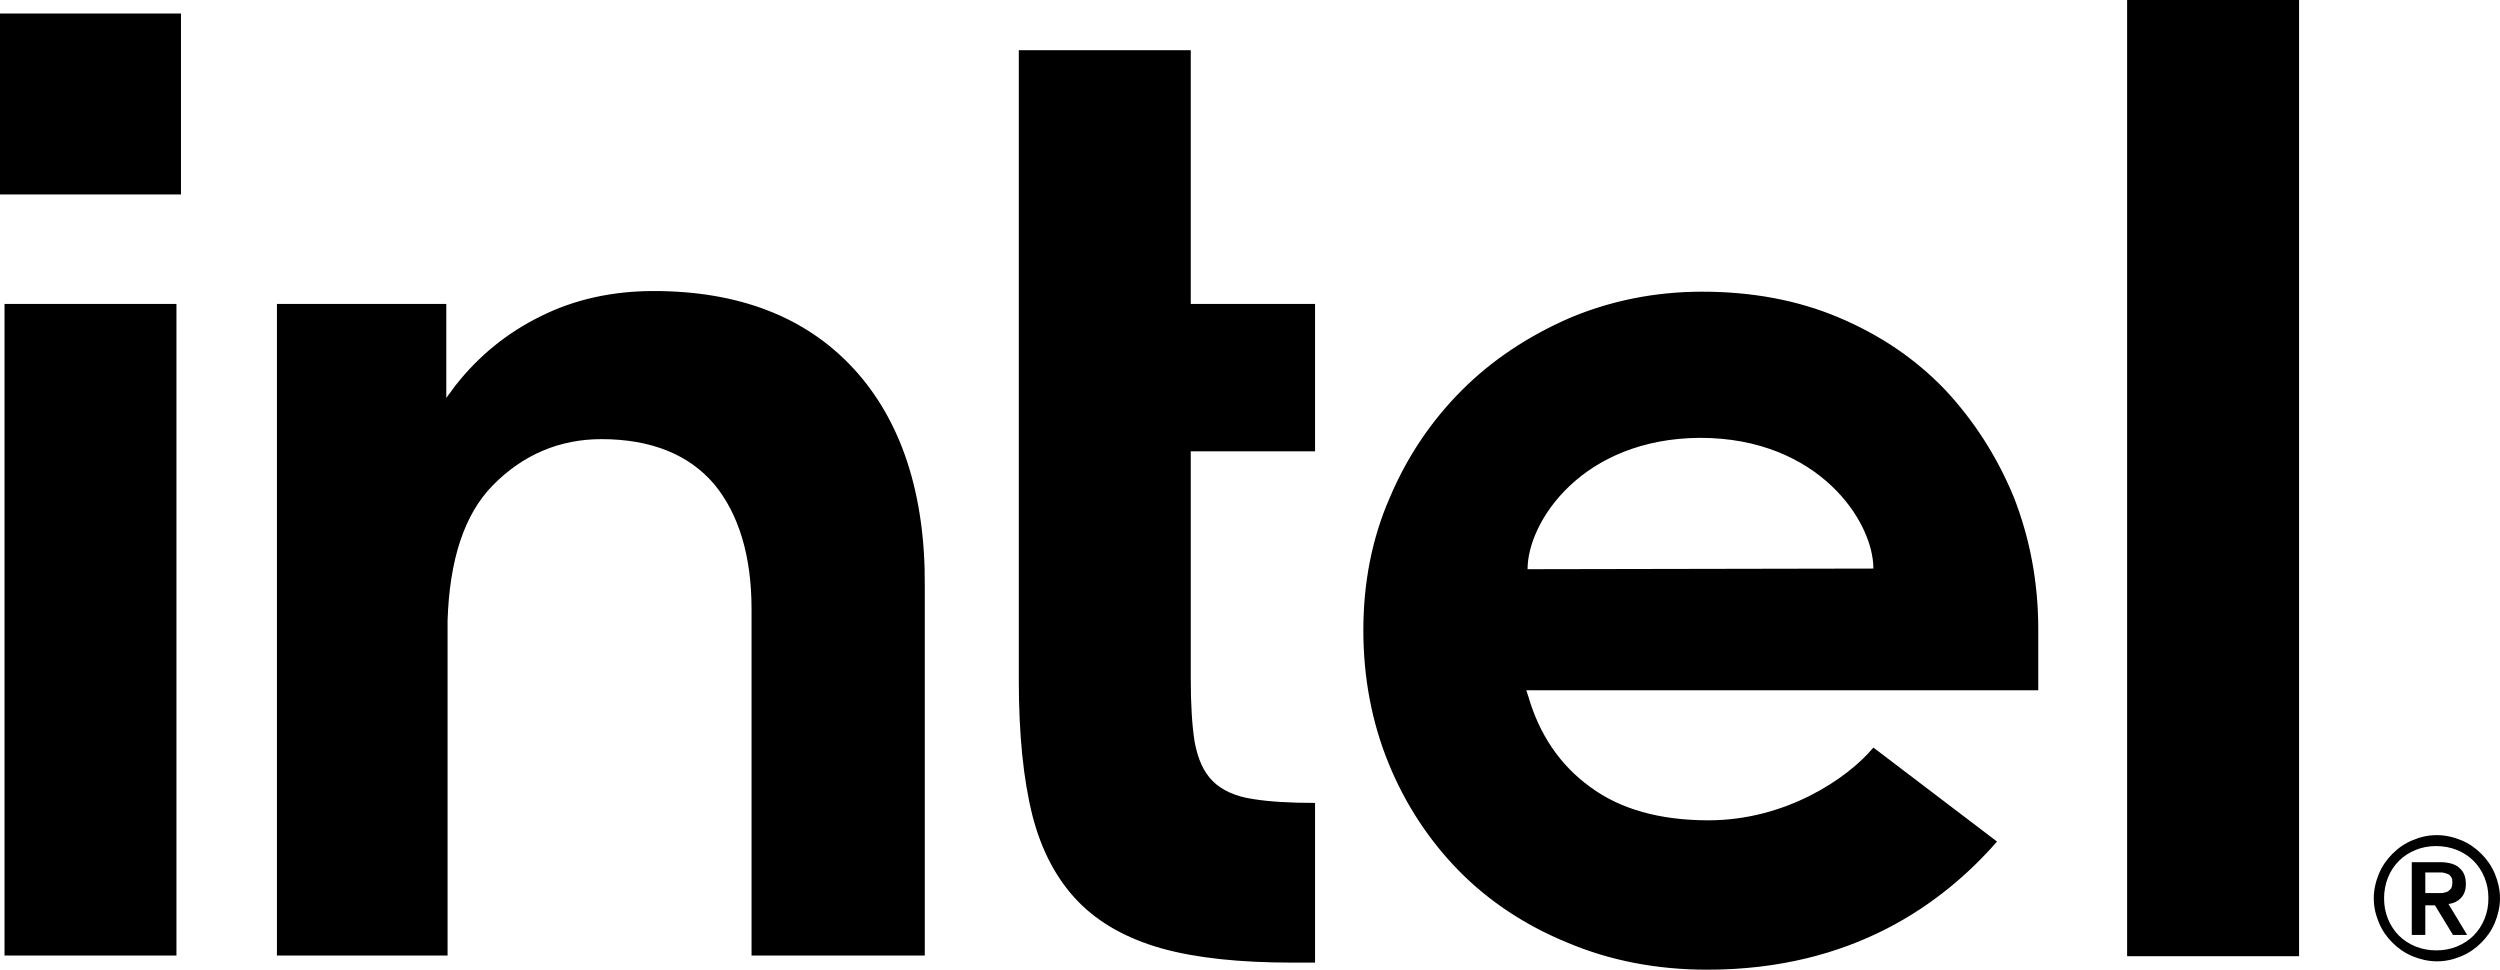 <?xml version="1.0" encoding="UTF-8"?>
<svg width="165px" height="64px" viewBox="0 0 165 64" version="1.1" xmlns="http://www.w3.org/2000/svg" xmlns:xlink="http://www.w3.org/1999/xlink">
    <title>intel-logo</title>
    <g id="Site" stroke="none" stroke-width="1" fill="none" fill-rule="evenodd">
        <g id="Project---Embeded-Experiences" transform="translate(-1544, -3129)" fill="#000000" fill-rule="nonzero">
            <g id="Customers" transform="translate(84, 2808)">
                <g id="Customer-Logos" transform="translate(0, 281)">
                    <g id="Intel" transform="translate(1332, 0)">
                        <g id="intel-logo" transform="translate(128, 40)">
                            <rect id="Rectangle" x="0" y="0.892" width="11.944" height="11.942"></rect>
                            <path d="M11.646,63.108 L11.646,20.058 L0.298,20.058 L0.298,63.065 L11.646,63.065 L11.646,63.108 Z M86.793,63.533 L86.793,52.993 C85.135,52.993 83.733,52.908 82.713,52.738 C81.522,52.568 80.63,52.143 80.035,51.548 C79.44,50.954 79.057,50.104 78.845,48.956 C78.675,47.894 78.59,46.491 78.59,44.792 L78.59,29.79 L86.793,29.79 L86.793,20.058 L78.59,20.058 L78.59,3.315 L67.241,3.315 L67.241,44.919 C67.241,48.446 67.539,51.421 68.134,53.801 C68.729,56.138 69.749,58.05 71.151,59.495 C72.554,60.94 74.424,61.96 76.677,62.598 C78.972,63.235 81.862,63.533 85.305,63.533 L86.793,63.533 L86.793,63.533 Z M151.739,63.108 L151.739,0 L140.39,0 L140.39,63.108 L151.739,63.108 Z M56.318,24.308 C53.172,20.908 48.752,19.208 43.141,19.208 C40.421,19.208 37.913,19.761 35.703,20.866 C33.451,21.971 31.58,23.501 30.05,25.456 L29.455,26.263 L29.455,25.541 L29.455,20.058 L18.277,20.058 L18.277,63.065 L29.54,63.065 L29.54,40.159 L29.54,41.732 C29.54,41.477 29.54,41.222 29.54,40.967 C29.668,36.93 30.645,33.955 32.515,32.042 C34.513,30.003 36.936,28.983 39.699,28.983 C42.971,28.983 45.479,30.003 47.137,31.958 C48.752,33.912 49.602,36.675 49.602,40.202 L49.602,40.202 L49.602,40.329 L49.602,40.329 L49.602,40.329 L49.602,63.065 L61.036,63.065 L61.036,38.672 C61.078,32.552 59.463,27.708 56.318,24.308 Z M134.525,41.519 C134.525,38.417 133.972,35.527 132.91,32.807 C131.804,30.13 130.274,27.75 128.362,25.71 C126.406,23.671 124.069,22.098 121.349,20.951 C118.628,19.803 115.611,19.251 112.338,19.251 C109.235,19.251 106.302,19.846 103.582,20.993 C100.862,22.183 98.481,23.756 96.484,25.753 C94.486,27.75 92.871,30.13 91.723,32.85 C90.533,35.57 89.981,38.502 89.981,41.604 C89.981,44.707 90.533,47.639 91.638,50.359 C92.743,53.078 94.316,55.458 96.271,57.456 C98.226,59.453 100.649,61.068 103.454,62.215 C106.26,63.405 109.362,64 112.678,64 C122.284,64 128.234,59.623 131.804,55.543 L123.644,49.339 C121.944,51.378 117.863,54.141 112.763,54.141 C109.575,54.141 106.94,53.418 104.942,51.931 C102.944,50.486 101.584,48.446 100.862,45.939 L100.734,45.556 L134.525,45.556 L134.525,41.519 L134.525,41.519 Z M100.819,37.567 C100.819,34.422 104.432,28.94 112.21,28.898 C119.988,28.898 123.644,34.38 123.644,37.525 L100.819,37.567 Z M164.66,57.668 C164.447,57.158 164.15,56.733 163.767,56.351 C163.385,55.968 162.96,55.671 162.45,55.458 C161.94,55.246 161.387,55.118 160.835,55.118 C160.24,55.118 159.73,55.246 159.219,55.458 C158.709,55.671 158.284,55.968 157.902,56.351 C157.519,56.733 157.222,57.158 157.009,57.668 C156.797,58.178 156.669,58.73 156.669,59.283 C156.669,59.878 156.797,60.388 157.009,60.898 C157.222,61.408 157.519,61.833 157.902,62.215 C158.284,62.598 158.709,62.895 159.219,63.108 C159.73,63.32 160.282,63.448 160.835,63.448 C161.43,63.448 161.94,63.32 162.45,63.108 C162.96,62.895 163.385,62.598 163.767,62.215 C164.15,61.833 164.447,61.408 164.66,60.898 C164.872,60.388 165,59.835 165,59.283 C165,58.73 164.872,58.178 164.66,57.668 Z M163.98,60.643 C163.81,61.068 163.555,61.45 163.257,61.748 C162.96,62.045 162.577,62.3 162.152,62.47 C161.727,62.64 161.302,62.725 160.792,62.725 C160.325,62.725 159.857,62.64 159.432,62.47 C159.007,62.3 158.624,62.045 158.327,61.748 C158.029,61.45 157.774,61.068 157.604,60.643 C157.434,60.218 157.349,59.793 157.349,59.283 C157.349,58.815 157.434,58.348 157.604,57.923 C157.774,57.498 158.029,57.116 158.327,56.818 C158.624,56.521 159.007,56.266 159.432,56.096 C159.857,55.926 160.282,55.841 160.792,55.841 C161.26,55.841 161.727,55.926 162.152,56.096 C162.577,56.266 162.96,56.521 163.257,56.818 C163.555,57.116 163.81,57.498 163.98,57.923 C164.15,58.348 164.235,58.773 164.235,59.283 C164.235,59.793 164.15,60.218 163.98,60.643 Z M161.6,59.665 C161.94,59.623 162.195,59.495 162.407,59.283 C162.62,59.07 162.747,58.773 162.747,58.348 C162.747,57.88 162.62,57.541 162.322,57.286 C162.067,57.031 161.6,56.903 161.047,56.903 L159.177,56.903 L159.177,61.705 L160.07,61.705 L160.07,59.75 L160.707,59.75 L161.897,61.705 L162.832,61.705 L161.6,59.665 Z M161.132,58.943 C161.005,58.943 160.877,58.943 160.707,58.943 L160.07,58.943 L160.07,57.583 L160.707,57.583 C160.835,57.583 160.962,57.583 161.132,57.583 C161.26,57.583 161.387,57.625 161.515,57.668 C161.642,57.71 161.727,57.795 161.77,57.88 C161.855,57.965 161.855,58.093 161.855,58.263 C161.855,58.433 161.812,58.56 161.77,58.645 C161.685,58.73 161.6,58.815 161.515,58.858 C161.387,58.9 161.26,58.943 161.132,58.943 Z" id="Shape"></path>
                        </g>
                    </g>
                </g>
            </g>
        </g>
    </g>
</svg>